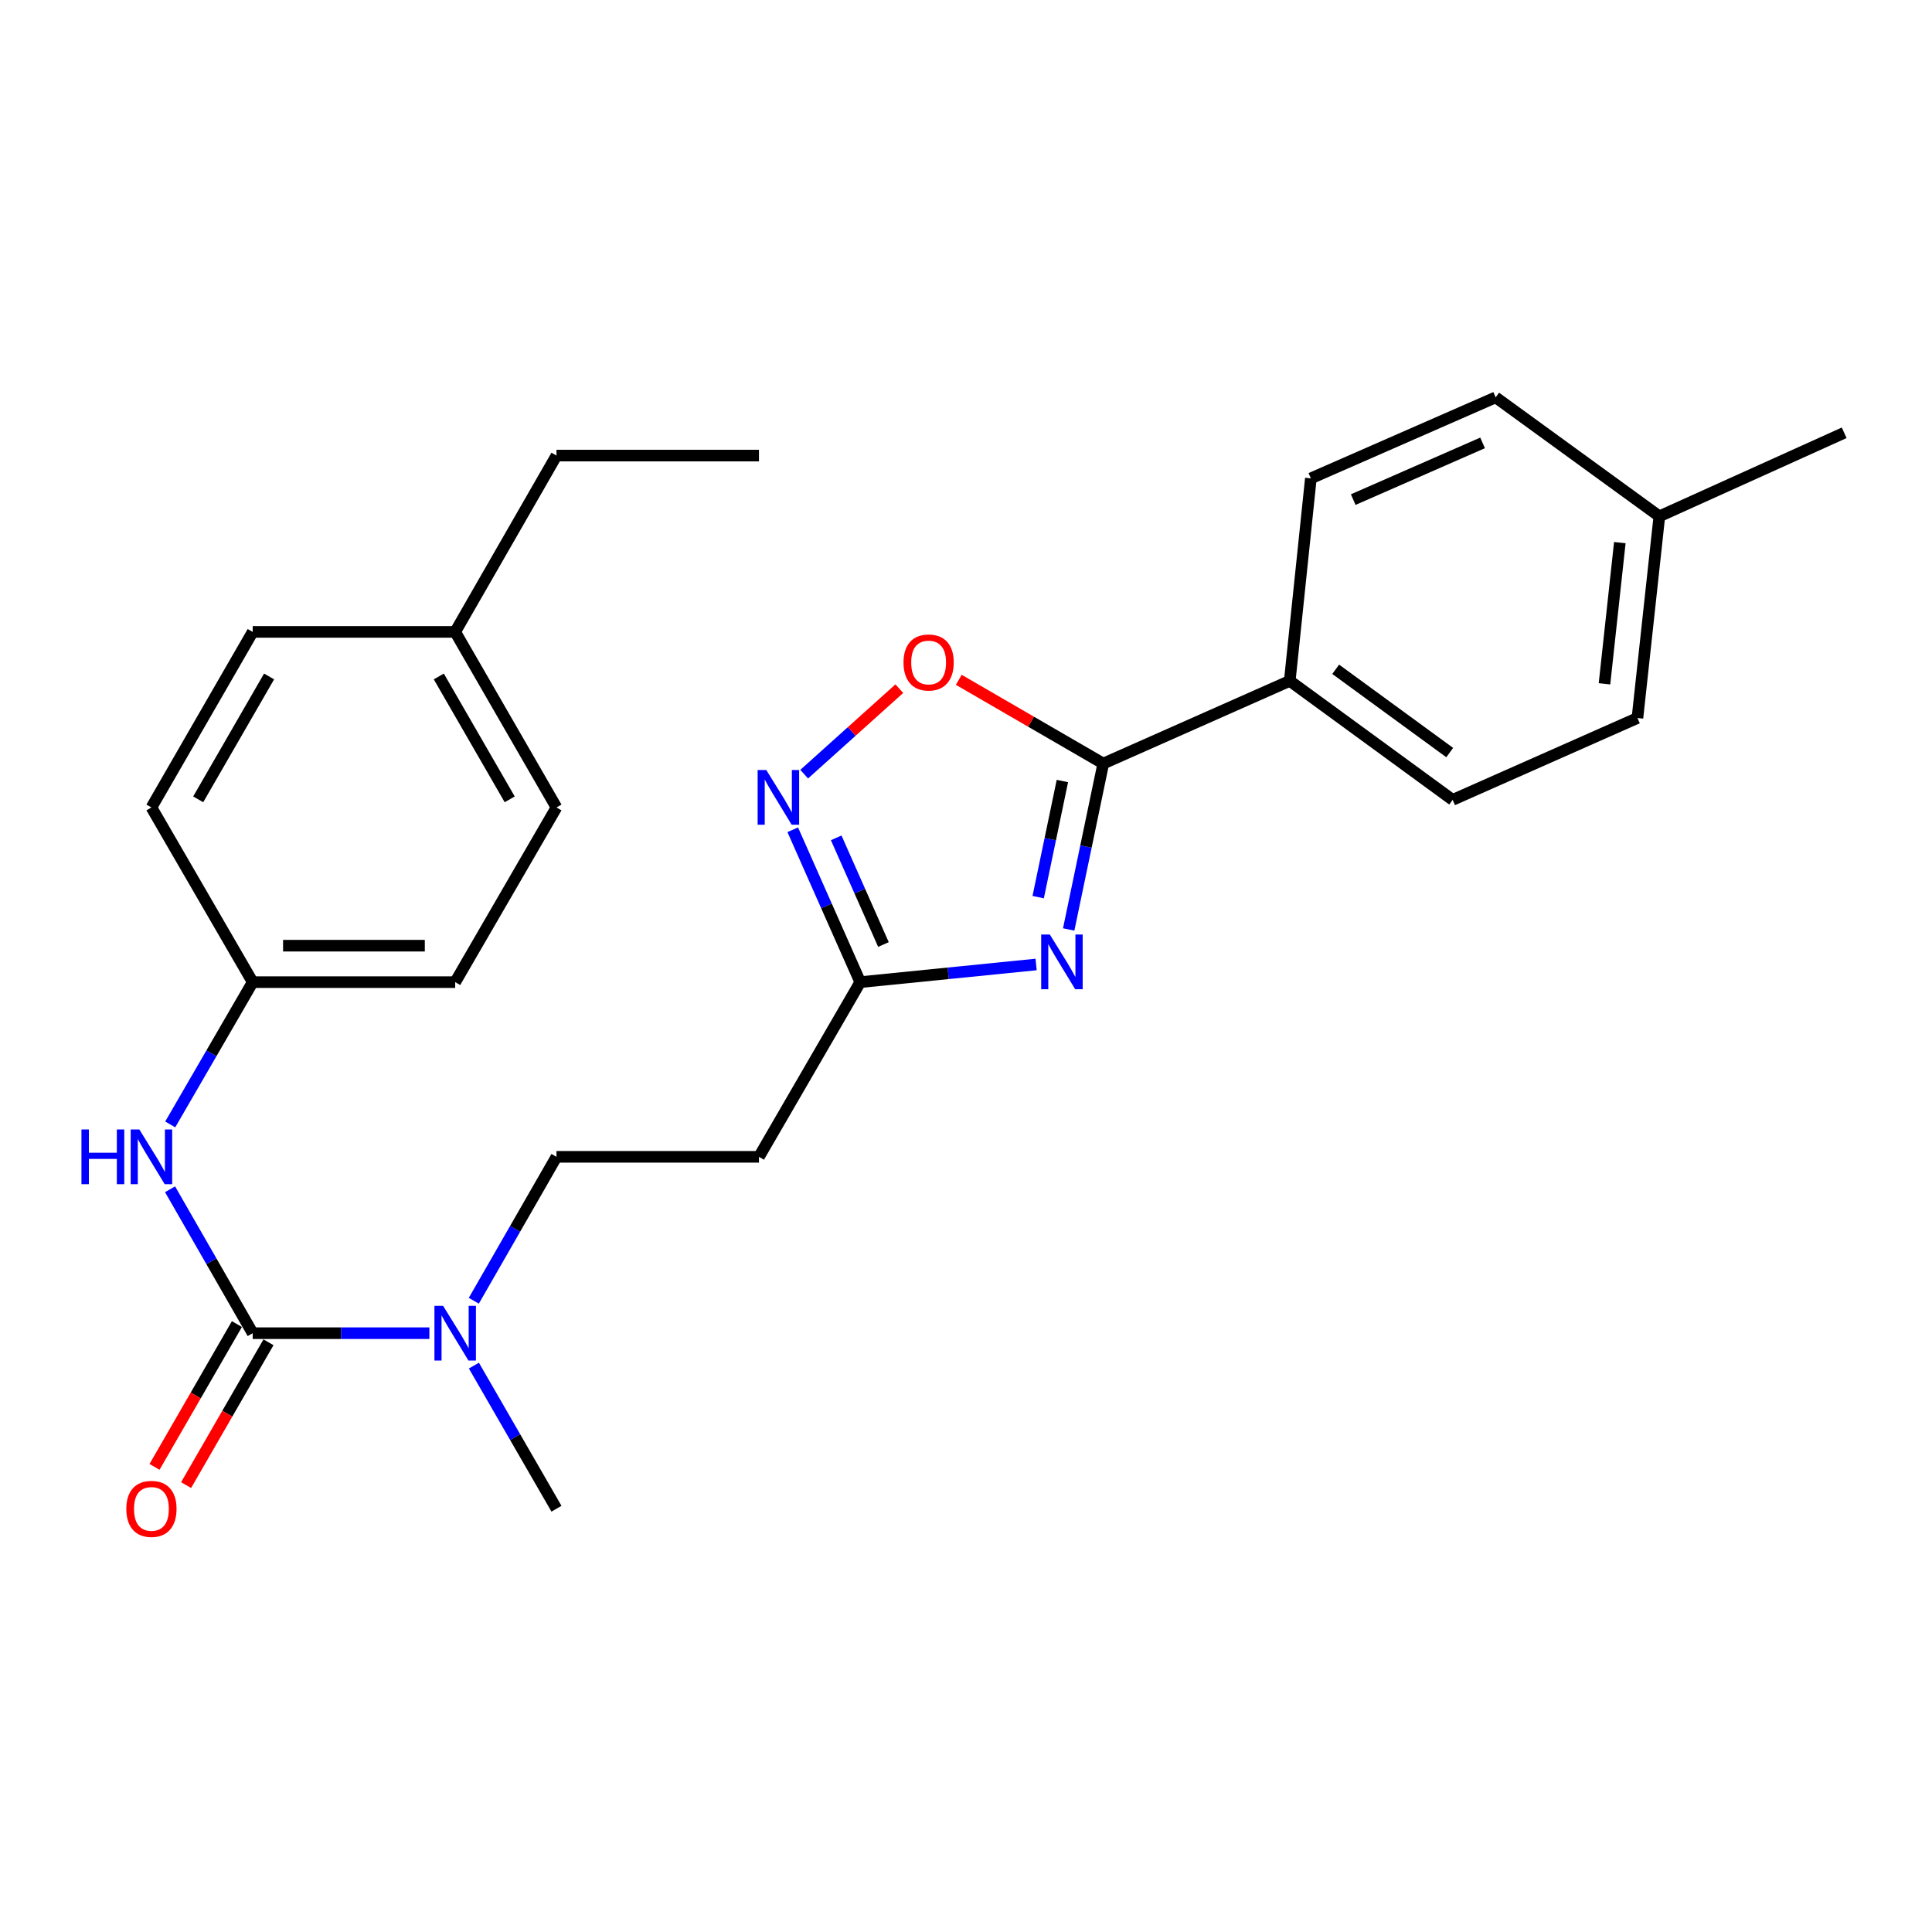 <?xml version='1.0' encoding='iso-8859-1'?>
<svg version='1.1' baseProfile='full'
              xmlns='http://www.w3.org/2000/svg'
                      xmlns:rdkit='http://www.rdkit.org/xml'
                      xmlns:xlink='http://www.w3.org/1999/xlink'
                  xml:space='preserve'
width='1000px' height='1000px' viewBox='0 0 1000 1000'>
<!-- END OF HEADER -->
<rect style='opacity:1.0;fill:#FFFFFF;stroke:none' width='1000' height='1000' x='0' y='0'> </rect>
<path class='bond-0' d='M 553.15,481.091 L 562.099,438.157' style='fill:none;fill-rule:evenodd;stroke:#0000FF;stroke-width:6px;stroke-linecap:butt;stroke-linejoin:miter;stroke-opacity:1' />
<path class='bond-0' d='M 562.099,438.157 L 571.048,395.223' style='fill:none;fill-rule:evenodd;stroke:#000000;stroke-width:6px;stroke-linecap:butt;stroke-linejoin:miter;stroke-opacity:1' />
<path class='bond-0' d='M 537.362,464.36 L 543.626,434.307' style='fill:none;fill-rule:evenodd;stroke:#0000FF;stroke-width:6px;stroke-linecap:butt;stroke-linejoin:miter;stroke-opacity:1' />
<path class='bond-0' d='M 543.626,434.307 L 549.891,404.253' style='fill:none;fill-rule:evenodd;stroke:#000000;stroke-width:6px;stroke-linecap:butt;stroke-linejoin:miter;stroke-opacity:1' />
<path class='bond-3' d='M 536.289,499.214 L 490.776,503.785' style='fill:none;fill-rule:evenodd;stroke:#0000FF;stroke-width:6px;stroke-linecap:butt;stroke-linejoin:miter;stroke-opacity:1' />
<path class='bond-3' d='M 490.776,503.785 L 445.263,508.355' style='fill:none;fill-rule:evenodd;stroke:#000000;stroke-width:6px;stroke-linecap:butt;stroke-linejoin:miter;stroke-opacity:1' />
<path class='bond-4' d='M 571.048,395.223 L 533.656,373.546' style='fill:none;fill-rule:evenodd;stroke:#000000;stroke-width:6px;stroke-linecap:butt;stroke-linejoin:miter;stroke-opacity:1' />
<path class='bond-4' d='M 533.656,373.546 L 496.265,351.87' style='fill:none;fill-rule:evenodd;stroke:#FF0000;stroke-width:6px;stroke-linecap:butt;stroke-linejoin:miter;stroke-opacity:1' />
<path class='bond-8' d='M 571.048,395.223 L 667.575,352.421' style='fill:none;fill-rule:evenodd;stroke:#000000;stroke-width:6px;stroke-linecap:butt;stroke-linejoin:miter;stroke-opacity:1' />
<path class='bond-1' d='M 130.795,690.056 L 176.519,690.056' style='fill:none;fill-rule:evenodd;stroke:#000000;stroke-width:6px;stroke-linecap:butt;stroke-linejoin:miter;stroke-opacity:1' />
<path class='bond-1' d='M 176.519,690.056 L 222.243,690.056' style='fill:none;fill-rule:evenodd;stroke:#0000FF;stroke-width:6px;stroke-linecap:butt;stroke-linejoin:miter;stroke-opacity:1' />
<path class='bond-5' d='M 130.795,690.056 L 109.408,652.809' style='fill:none;fill-rule:evenodd;stroke:#000000;stroke-width:6px;stroke-linecap:butt;stroke-linejoin:miter;stroke-opacity:1' />
<path class='bond-5' d='M 109.408,652.809 L 88.022,615.562' style='fill:none;fill-rule:evenodd;stroke:#0000FF;stroke-width:6px;stroke-linecap:butt;stroke-linejoin:miter;stroke-opacity:1' />
<path class='bond-9' d='M 122.623,685.342 L 101.302,722.298' style='fill:none;fill-rule:evenodd;stroke:#000000;stroke-width:6px;stroke-linecap:butt;stroke-linejoin:miter;stroke-opacity:1' />
<path class='bond-9' d='M 101.302,722.298 L 79.982,759.255' style='fill:none;fill-rule:evenodd;stroke:#FF0000;stroke-width:6px;stroke-linecap:butt;stroke-linejoin:miter;stroke-opacity:1' />
<path class='bond-9' d='M 138.967,694.771 L 117.647,731.728' style='fill:none;fill-rule:evenodd;stroke:#000000;stroke-width:6px;stroke-linecap:butt;stroke-linejoin:miter;stroke-opacity:1' />
<path class='bond-9' d='M 117.647,731.728 L 96.327,768.684' style='fill:none;fill-rule:evenodd;stroke:#FF0000;stroke-width:6px;stroke-linecap:butt;stroke-linejoin:miter;stroke-opacity:1' />
<path class='bond-2' d='M 410.322,429.484 L 427.792,468.92' style='fill:none;fill-rule:evenodd;stroke:#0000FF;stroke-width:6px;stroke-linecap:butt;stroke-linejoin:miter;stroke-opacity:1' />
<path class='bond-2' d='M 427.792,468.92 L 445.263,508.355' style='fill:none;fill-rule:evenodd;stroke:#000000;stroke-width:6px;stroke-linecap:butt;stroke-linejoin:miter;stroke-opacity:1' />
<path class='bond-2' d='M 432.815,433.672 L 445.045,461.277' style='fill:none;fill-rule:evenodd;stroke:#0000FF;stroke-width:6px;stroke-linecap:butt;stroke-linejoin:miter;stroke-opacity:1' />
<path class='bond-2' d='M 445.045,461.277 L 457.274,488.882' style='fill:none;fill-rule:evenodd;stroke:#000000;stroke-width:6px;stroke-linecap:butt;stroke-linejoin:miter;stroke-opacity:1' />
<path class='bond-26' d='M 416.244,400.707 L 440.866,378.578' style='fill:none;fill-rule:evenodd;stroke:#0000FF;stroke-width:6px;stroke-linecap:butt;stroke-linejoin:miter;stroke-opacity:1' />
<path class='bond-26' d='M 440.866,378.578 L 465.488,356.449' style='fill:none;fill-rule:evenodd;stroke:#FF0000;stroke-width:6px;stroke-linecap:butt;stroke-linejoin:miter;stroke-opacity:1' />
<path class='bond-7' d='M 445.263,508.355 L 392.837,598.771' style='fill:none;fill-rule:evenodd;stroke:#000000;stroke-width:6px;stroke-linecap:butt;stroke-linejoin:miter;stroke-opacity:1' />
<path class='bond-13' d='M 88.104,581.998 L 109.449,545.177' style='fill:none;fill-rule:evenodd;stroke:#0000FF;stroke-width:6px;stroke-linecap:butt;stroke-linejoin:miter;stroke-opacity:1' />
<path class='bond-13' d='M 109.449,545.177 L 130.795,508.355' style='fill:none;fill-rule:evenodd;stroke:#000000;stroke-width:6px;stroke-linecap:butt;stroke-linejoin:miter;stroke-opacity:1' />
<path class='bond-6' d='M 245.247,673.265 L 266.638,636.018' style='fill:none;fill-rule:evenodd;stroke:#0000FF;stroke-width:6px;stroke-linecap:butt;stroke-linejoin:miter;stroke-opacity:1' />
<path class='bond-6' d='M 266.638,636.018 L 288.029,598.771' style='fill:none;fill-rule:evenodd;stroke:#000000;stroke-width:6px;stroke-linecap:butt;stroke-linejoin:miter;stroke-opacity:1' />
<path class='bond-22' d='M 245.287,706.839 L 266.658,743.875' style='fill:none;fill-rule:evenodd;stroke:#0000FF;stroke-width:6px;stroke-linecap:butt;stroke-linejoin:miter;stroke-opacity:1' />
<path class='bond-22' d='M 266.658,743.875 L 288.029,780.912' style='fill:none;fill-rule:evenodd;stroke:#000000;stroke-width:6px;stroke-linecap:butt;stroke-linejoin:miter;stroke-opacity:1' />
<path class='bond-10' d='M 392.837,598.771 L 288.029,598.771' style='fill:none;fill-rule:evenodd;stroke:#000000;stroke-width:6px;stroke-linecap:butt;stroke-linejoin:miter;stroke-opacity:1' />
<path class='bond-11' d='M 667.575,352.421 L 751.889,414.009' style='fill:none;fill-rule:evenodd;stroke:#000000;stroke-width:6px;stroke-linecap:butt;stroke-linejoin:miter;stroke-opacity:1' />
<path class='bond-11' d='M 691.352,346.422 L 750.372,389.533' style='fill:none;fill-rule:evenodd;stroke:#000000;stroke-width:6px;stroke-linecap:butt;stroke-linejoin:miter;stroke-opacity:1' />
<path class='bond-12' d='M 667.575,352.421 L 678.498,247.602' style='fill:none;fill-rule:evenodd;stroke:#000000;stroke-width:6px;stroke-linecap:butt;stroke-linejoin:miter;stroke-opacity:1' />
<path class='bond-14' d='M 751.889,414.009 L 847.535,371.637' style='fill:none;fill-rule:evenodd;stroke:#000000;stroke-width:6px;stroke-linecap:butt;stroke-linejoin:miter;stroke-opacity:1' />
<path class='bond-15' d='M 678.498,247.602 L 774.155,205.67' style='fill:none;fill-rule:evenodd;stroke:#000000;stroke-width:6px;stroke-linecap:butt;stroke-linejoin:miter;stroke-opacity:1' />
<path class='bond-15' d='M 700.422,258.594 L 767.382,229.242' style='fill:none;fill-rule:evenodd;stroke:#000000;stroke-width:6px;stroke-linecap:butt;stroke-linejoin:miter;stroke-opacity:1' />
<path class='bond-18' d='M 130.795,508.355 L 78.38,417.94' style='fill:none;fill-rule:evenodd;stroke:#000000;stroke-width:6px;stroke-linecap:butt;stroke-linejoin:miter;stroke-opacity:1' />
<path class='bond-19' d='M 130.795,508.355 L 235.604,508.355' style='fill:none;fill-rule:evenodd;stroke:#000000;stroke-width:6px;stroke-linecap:butt;stroke-linejoin:miter;stroke-opacity:1' />
<path class='bond-19' d='M 146.516,489.486 L 219.882,489.486' style='fill:none;fill-rule:evenodd;stroke:#000000;stroke-width:6px;stroke-linecap:butt;stroke-linejoin:miter;stroke-opacity:1' />
<path class='bond-27' d='M 847.535,371.637 L 858.878,267.247' style='fill:none;fill-rule:evenodd;stroke:#000000;stroke-width:6px;stroke-linecap:butt;stroke-linejoin:miter;stroke-opacity:1' />
<path class='bond-27' d='M 830.478,353.94 L 838.418,280.867' style='fill:none;fill-rule:evenodd;stroke:#000000;stroke-width:6px;stroke-linecap:butt;stroke-linejoin:miter;stroke-opacity:1' />
<path class='bond-16' d='M 774.155,205.67 L 858.878,267.247' style='fill:none;fill-rule:evenodd;stroke:#000000;stroke-width:6px;stroke-linecap:butt;stroke-linejoin:miter;stroke-opacity:1' />
<path class='bond-24' d='M 858.878,267.247 L 954.545,224.016' style='fill:none;fill-rule:evenodd;stroke:#000000;stroke-width:6px;stroke-linecap:butt;stroke-linejoin:miter;stroke-opacity:1' />
<path class='bond-17' d='M 235.604,327.074 L 288.029,417.94' style='fill:none;fill-rule:evenodd;stroke:#000000;stroke-width:6px;stroke-linecap:butt;stroke-linejoin:miter;stroke-opacity:1' />
<path class='bond-17' d='M 227.123,350.133 L 263.821,413.74' style='fill:none;fill-rule:evenodd;stroke:#000000;stroke-width:6px;stroke-linecap:butt;stroke-linejoin:miter;stroke-opacity:1' />
<path class='bond-23' d='M 235.604,327.074 L 288.029,235.809' style='fill:none;fill-rule:evenodd;stroke:#000000;stroke-width:6px;stroke-linecap:butt;stroke-linejoin:miter;stroke-opacity:1' />
<path class='bond-28' d='M 235.604,327.074 L 130.795,327.074' style='fill:none;fill-rule:evenodd;stroke:#000000;stroke-width:6px;stroke-linecap:butt;stroke-linejoin:miter;stroke-opacity:1' />
<path class='bond-20' d='M 78.38,417.94 L 130.795,327.074' style='fill:none;fill-rule:evenodd;stroke:#000000;stroke-width:6px;stroke-linecap:butt;stroke-linejoin:miter;stroke-opacity:1' />
<path class='bond-20' d='M 102.587,413.738 L 139.278,350.132' style='fill:none;fill-rule:evenodd;stroke:#000000;stroke-width:6px;stroke-linecap:butt;stroke-linejoin:miter;stroke-opacity:1' />
<path class='bond-21' d='M 235.604,508.355 L 288.029,417.94' style='fill:none;fill-rule:evenodd;stroke:#000000;stroke-width:6px;stroke-linecap:butt;stroke-linejoin:miter;stroke-opacity:1' />
<path class='bond-25' d='M 288.029,235.809 L 392.837,235.809' style='fill:none;fill-rule:evenodd;stroke:#000000;stroke-width:6px;stroke-linecap:butt;stroke-linejoin:miter;stroke-opacity:1' />
<path  class='atom-0' d='M 543.392 483.712
L 552.672 498.712
Q 553.592 500.192, 555.072 502.872
Q 556.552 505.552, 556.632 505.712
L 556.632 483.712
L 560.392 483.712
L 560.392 512.032
L 556.512 512.032
L 546.552 495.632
Q 545.392 493.712, 544.152 491.512
Q 542.952 489.312, 542.592 488.632
L 542.592 512.032
L 538.912 512.032
L 538.912 483.712
L 543.392 483.712
' fill='#0000FF'/>
<path  class='atom-3' d='M 396.631 398.549
L 405.911 413.549
Q 406.831 415.029, 408.311 417.709
Q 409.791 420.389, 409.871 420.549
L 409.871 398.549
L 413.631 398.549
L 413.631 426.869
L 409.751 426.869
L 399.791 410.469
Q 398.631 408.549, 397.391 406.349
Q 396.191 404.149, 395.831 403.469
L 395.831 426.869
L 392.151 426.869
L 392.151 398.549
L 396.631 398.549
' fill='#0000FF'/>
<path  class='atom-5' d='M 467.653 342.899
Q 467.653 336.099, 471.013 332.299
Q 474.373 328.499, 480.653 328.499
Q 486.933 328.499, 490.293 332.299
Q 493.653 336.099, 493.653 342.899
Q 493.653 349.779, 490.253 353.699
Q 486.853 357.579, 480.653 357.579
Q 474.413 357.579, 471.013 353.699
Q 467.653 349.819, 467.653 342.899
M 480.653 354.379
Q 484.973 354.379, 487.293 351.499
Q 489.653 348.579, 489.653 342.899
Q 489.653 337.339, 487.293 334.539
Q 484.973 331.699, 480.653 331.699
Q 476.333 331.699, 473.973 334.499
Q 471.653 337.299, 471.653 342.899
Q 471.653 348.619, 473.973 351.499
Q 476.333 354.379, 480.653 354.379
' fill='#FF0000'/>
<path  class='atom-6' d='M 42.16 584.611
L 46 584.611
L 46 596.651
L 60.48 596.651
L 60.48 584.611
L 64.32 584.611
L 64.32 612.931
L 60.48 612.931
L 60.48 599.851
L 46 599.851
L 46 612.931
L 42.16 612.931
L 42.16 584.611
' fill='#0000FF'/>
<path  class='atom-6' d='M 72.12 584.611
L 81.4 599.611
Q 82.32 601.091, 83.8 603.771
Q 85.28 606.451, 85.36 606.611
L 85.36 584.611
L 89.12 584.611
L 89.12 612.931
L 85.24 612.931
L 75.28 596.531
Q 74.12 594.611, 72.88 592.411
Q 71.68 590.211, 71.32 589.531
L 71.32 612.931
L 67.64 612.931
L 67.64 584.611
L 72.12 584.611
' fill='#0000FF'/>
<path  class='atom-7' d='M 229.344 675.896
L 238.624 690.896
Q 239.544 692.376, 241.024 695.056
Q 242.504 697.736, 242.584 697.896
L 242.584 675.896
L 246.344 675.896
L 246.344 704.216
L 242.464 704.216
L 232.504 687.816
Q 231.344 685.896, 230.104 683.696
Q 228.904 681.496, 228.544 680.816
L 228.544 704.216
L 224.864 704.216
L 224.864 675.896
L 229.344 675.896
' fill='#0000FF'/>
<path  class='atom-10' d='M 65.38 780.992
Q 65.38 774.192, 68.74 770.392
Q 72.1 766.592, 78.38 766.592
Q 84.66 766.592, 88.02 770.392
Q 91.38 774.192, 91.38 780.992
Q 91.38 787.872, 87.98 791.792
Q 84.58 795.672, 78.38 795.672
Q 72.14 795.672, 68.74 791.792
Q 65.38 787.912, 65.38 780.992
M 78.38 792.472
Q 82.7 792.472, 85.02 789.592
Q 87.38 786.672, 87.38 780.992
Q 87.38 775.432, 85.02 772.632
Q 82.7 769.792, 78.38 769.792
Q 74.06 769.792, 71.7 772.592
Q 69.38 775.392, 69.38 780.992
Q 69.38 786.712, 71.7 789.592
Q 74.06 792.472, 78.38 792.472
' fill='#FF0000'/>
</svg>
